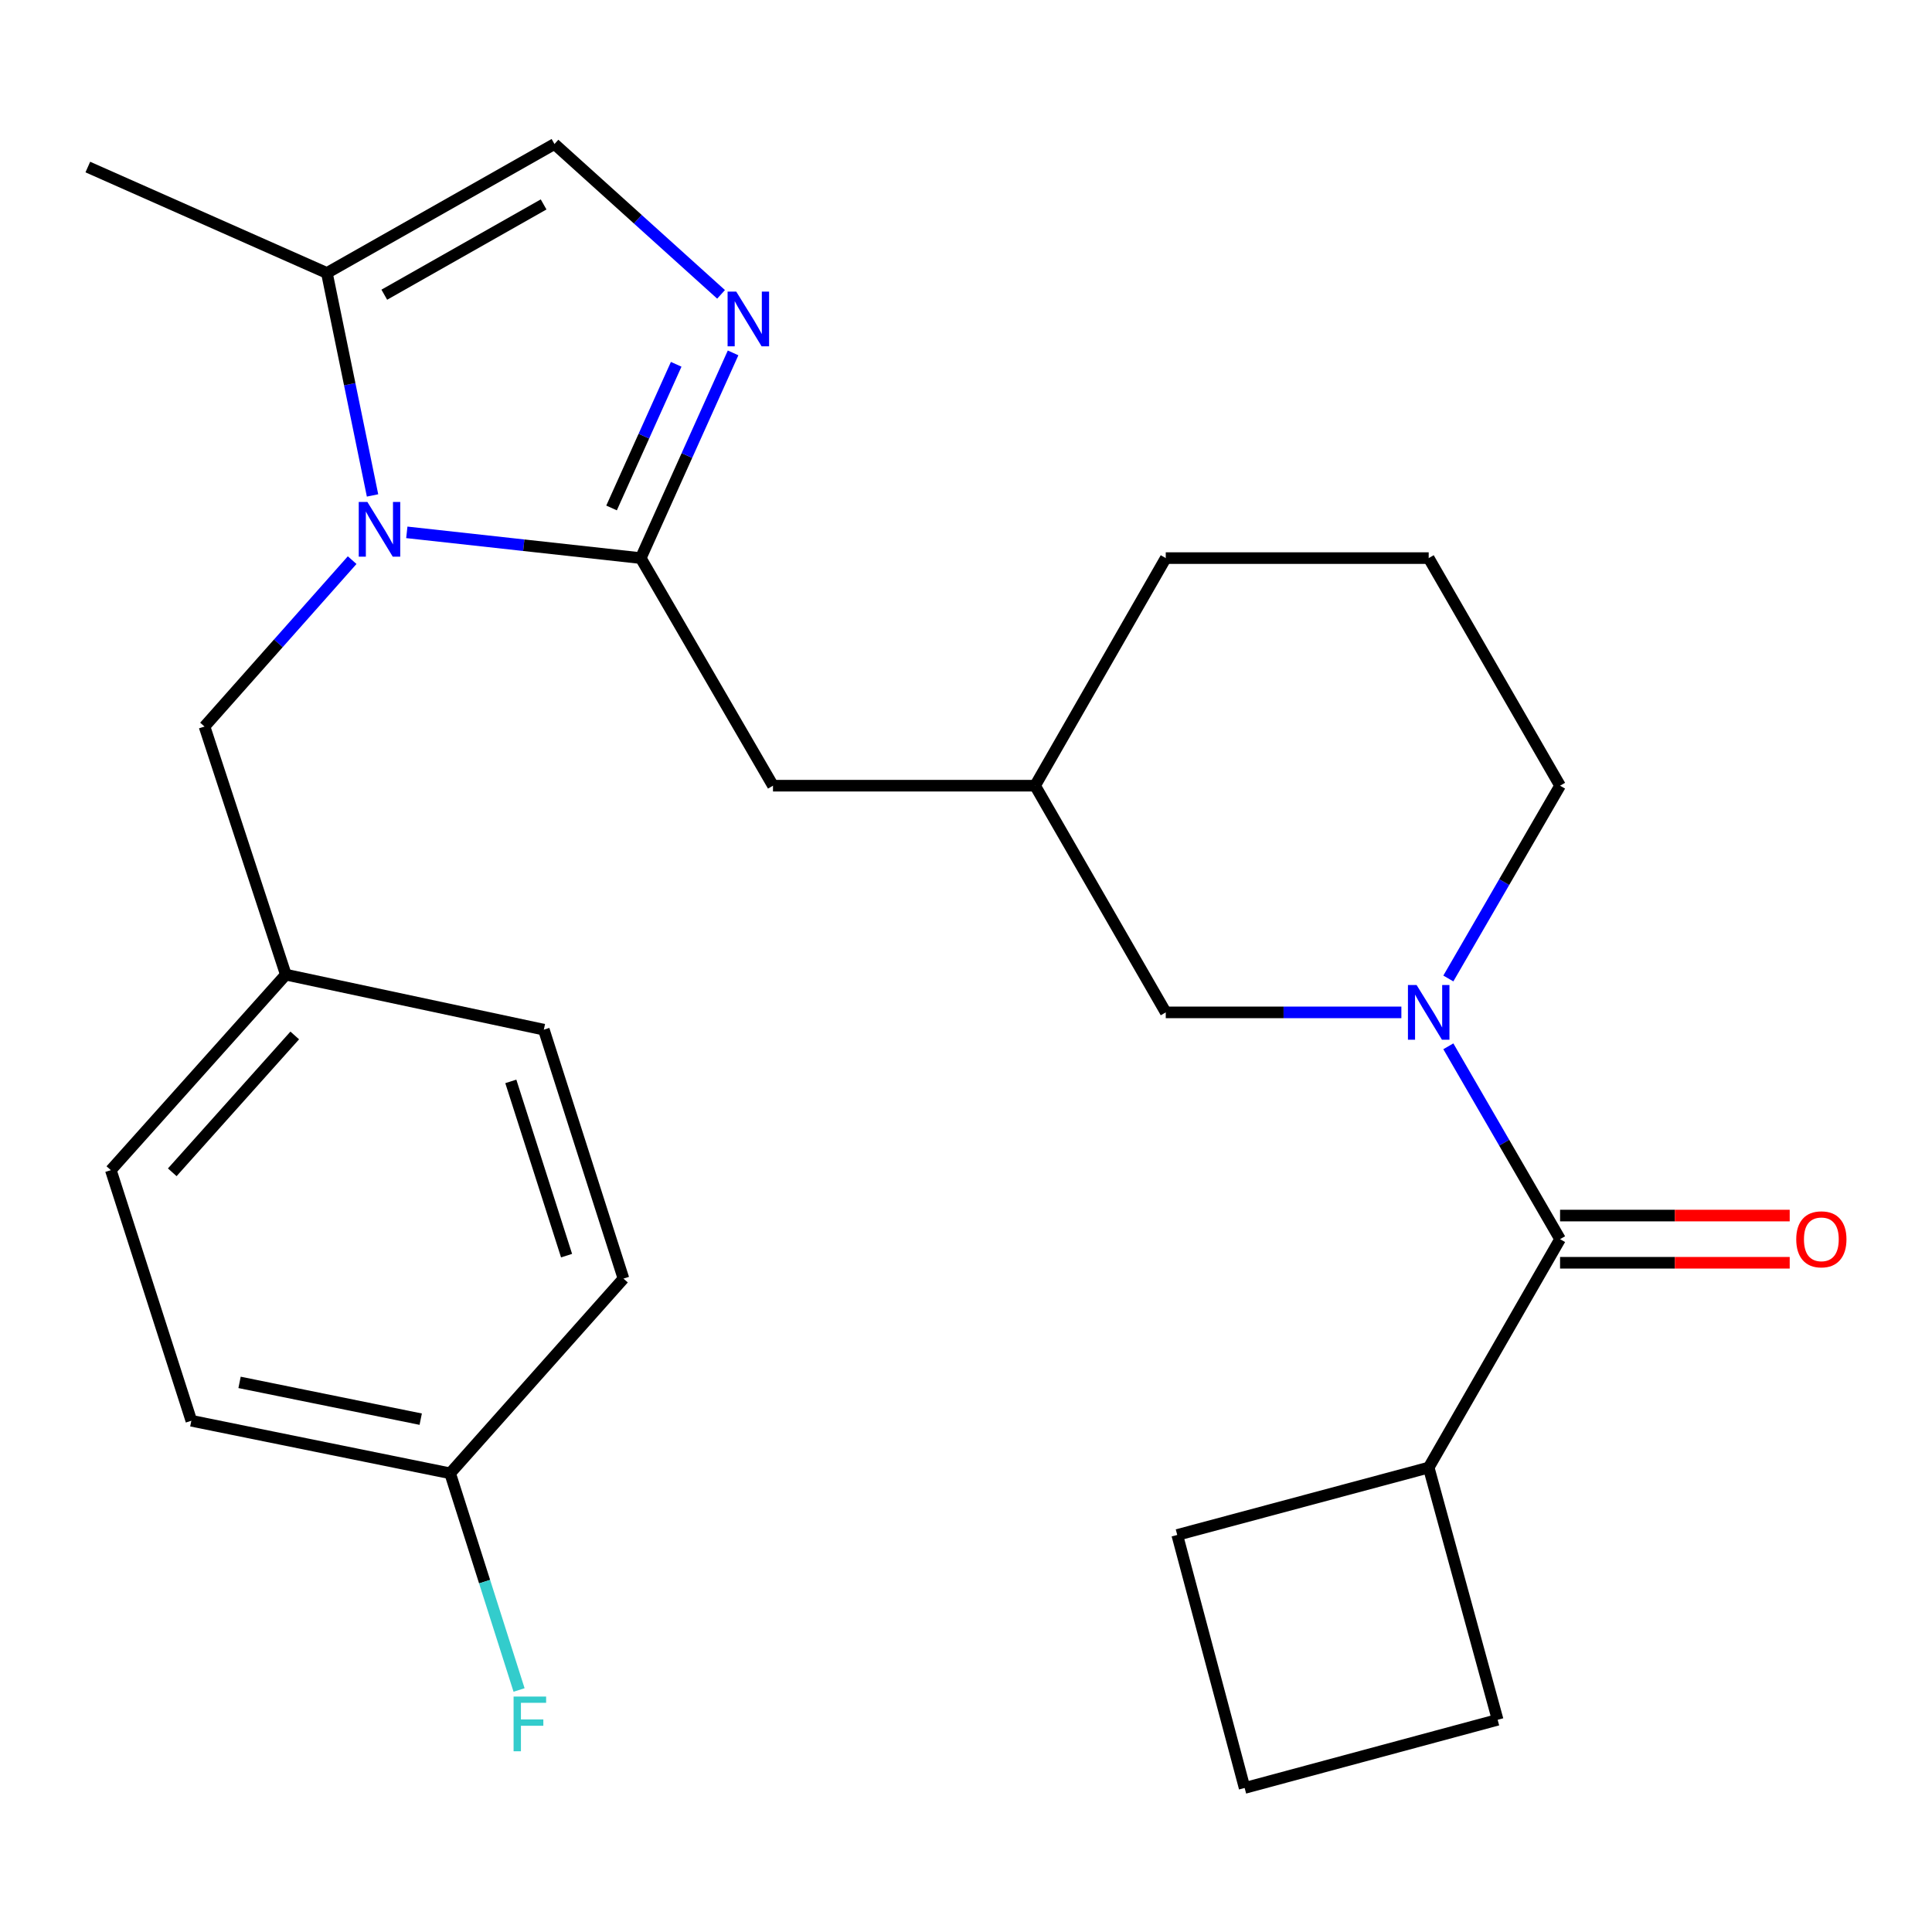 <?xml version='1.0' encoding='iso-8859-1'?>
<svg version='1.1' baseProfile='full'
              xmlns='http://www.w3.org/2000/svg'
                      xmlns:rdkit='http://www.rdkit.org/xml'
                      xmlns:xlink='http://www.w3.org/1999/xlink'
                  xml:space='preserve'
width='1000px' height='1000px' viewBox='0 0 1000 1000'>
<!-- END OF HEADER -->
<rect style='opacity:1.0;fill:#FFFFFF;stroke:none' width='1000' height='1000' x='0' y='0'> </rect>
<path class='bond-0' d='M 210.567,275.542 L 271.109,282.208' style='fill:none;fill-rule:evenodd;stroke:#0000FF;stroke-width:6px;stroke-linecap:butt;stroke-linejoin:miter;stroke-opacity:1' />
<path class='bond-0' d='M 271.109,282.208 L 331.652,288.874' style='fill:none;fill-rule:evenodd;stroke:#000000;stroke-width:6px;stroke-linecap:butt;stroke-linejoin:miter;stroke-opacity:1' />
<path class='bond-4' d='M 192.825,256.438 L 181.012,198.867' style='fill:none;fill-rule:evenodd;stroke:#0000FF;stroke-width:6px;stroke-linecap:butt;stroke-linejoin:miter;stroke-opacity:1' />
<path class='bond-4' d='M 181.012,198.867 L 169.198,141.296' style='fill:none;fill-rule:evenodd;stroke:#000000;stroke-width:6px;stroke-linecap:butt;stroke-linejoin:miter;stroke-opacity:1' />
<path class='bond-6' d='M 182.274,289.932 L 144.064,332.993' style='fill:none;fill-rule:evenodd;stroke:#0000FF;stroke-width:6px;stroke-linecap:butt;stroke-linejoin:miter;stroke-opacity:1' />
<path class='bond-6' d='M 144.064,332.993 L 105.854,376.053' style='fill:none;fill-rule:evenodd;stroke:#000000;stroke-width:6px;stroke-linecap:butt;stroke-linejoin:miter;stroke-opacity:1' />
<path class='bond-1' d='M 331.652,288.874 L 355.548,235.765' style='fill:none;fill-rule:evenodd;stroke:#000000;stroke-width:6px;stroke-linecap:butt;stroke-linejoin:miter;stroke-opacity:1' />
<path class='bond-1' d='M 355.548,235.765 L 379.444,182.656' style='fill:none;fill-rule:evenodd;stroke:#0000FF;stroke-width:6px;stroke-linecap:butt;stroke-linejoin:miter;stroke-opacity:1' />
<path class='bond-1' d='M 316.541,262.917 L 333.268,225.741' style='fill:none;fill-rule:evenodd;stroke:#000000;stroke-width:6px;stroke-linecap:butt;stroke-linejoin:miter;stroke-opacity:1' />
<path class='bond-1' d='M 333.268,225.741 L 349.995,188.564' style='fill:none;fill-rule:evenodd;stroke:#0000FF;stroke-width:6px;stroke-linecap:butt;stroke-linejoin:miter;stroke-opacity:1' />
<path class='bond-8' d='M 331.652,288.874 L 400.1,406.673' style='fill:none;fill-rule:evenodd;stroke:#000000;stroke-width:6px;stroke-linecap:butt;stroke-linejoin:miter;stroke-opacity:1' />
<path class='bond-26' d='M 373.222,152.361 L 330.11,113.453' style='fill:none;fill-rule:evenodd;stroke:#0000FF;stroke-width:6px;stroke-linecap:butt;stroke-linejoin:miter;stroke-opacity:1' />
<path class='bond-26' d='M 330.11,113.453 L 286.997,74.545' style='fill:none;fill-rule:evenodd;stroke:#000000;stroke-width:6px;stroke-linecap:butt;stroke-linejoin:miter;stroke-opacity:1' />
<path class='bond-2' d='M 725.347,524.01 L 664.37,524.01' style='fill:none;fill-rule:evenodd;stroke:#0000FF;stroke-width:6px;stroke-linecap:butt;stroke-linejoin:miter;stroke-opacity:1' />
<path class='bond-2' d='M 664.37,524.01 L 603.394,524.01' style='fill:none;fill-rule:evenodd;stroke:#000000;stroke-width:6px;stroke-linecap:butt;stroke-linejoin:miter;stroke-opacity:1' />
<path class='bond-3' d='M 749.657,541.562 L 778.573,591.475' style='fill:none;fill-rule:evenodd;stroke:#0000FF;stroke-width:6px;stroke-linecap:butt;stroke-linejoin:miter;stroke-opacity:1' />
<path class='bond-3' d='M 778.573,591.475 L 807.489,641.388' style='fill:none;fill-rule:evenodd;stroke:#000000;stroke-width:6px;stroke-linecap:butt;stroke-linejoin:miter;stroke-opacity:1' />
<path class='bond-28' d='M 749.66,506.46 L 778.575,456.566' style='fill:none;fill-rule:evenodd;stroke:#0000FF;stroke-width:6px;stroke-linecap:butt;stroke-linejoin:miter;stroke-opacity:1' />
<path class='bond-28' d='M 778.575,456.566 L 807.489,406.673' style='fill:none;fill-rule:evenodd;stroke:#000000;stroke-width:6px;stroke-linecap:butt;stroke-linejoin:miter;stroke-opacity:1' />
<path class='bond-9' d='M 807.489,653.604 L 866.919,653.604' style='fill:none;fill-rule:evenodd;stroke:#000000;stroke-width:6px;stroke-linecap:butt;stroke-linejoin:miter;stroke-opacity:1' />
<path class='bond-9' d='M 866.919,653.604 L 926.348,653.604' style='fill:none;fill-rule:evenodd;stroke:#FF0000;stroke-width:6px;stroke-linecap:butt;stroke-linejoin:miter;stroke-opacity:1' />
<path class='bond-9' d='M 807.489,629.173 L 866.919,629.173' style='fill:none;fill-rule:evenodd;stroke:#000000;stroke-width:6px;stroke-linecap:butt;stroke-linejoin:miter;stroke-opacity:1' />
<path class='bond-9' d='M 866.919,629.173 L 926.348,629.173' style='fill:none;fill-rule:evenodd;stroke:#FF0000;stroke-width:6px;stroke-linecap:butt;stroke-linejoin:miter;stroke-opacity:1' />
<path class='bond-10' d='M 807.489,641.388 L 739.489,759.608' style='fill:none;fill-rule:evenodd;stroke:#000000;stroke-width:6px;stroke-linecap:butt;stroke-linejoin:miter;stroke-opacity:1' />
<path class='bond-5' d='M 169.198,141.296 L 286.997,74.545' style='fill:none;fill-rule:evenodd;stroke:#000000;stroke-width:6px;stroke-linecap:butt;stroke-linejoin:miter;stroke-opacity:1' />
<path class='bond-5' d='M 198.913,152.539 L 281.372,105.814' style='fill:none;fill-rule:evenodd;stroke:#000000;stroke-width:6px;stroke-linecap:butt;stroke-linejoin:miter;stroke-opacity:1' />
<path class='bond-20' d='M 169.198,141.296 L 45.455,86.462' style='fill:none;fill-rule:evenodd;stroke:#000000;stroke-width:6px;stroke-linecap:butt;stroke-linejoin:miter;stroke-opacity:1' />
<path class='bond-12' d='M 105.854,376.053 L 147.943,504.479' style='fill:none;fill-rule:evenodd;stroke:#000000;stroke-width:6px;stroke-linecap:butt;stroke-linejoin:miter;stroke-opacity:1' />
<path class='bond-7' d='M 603.394,524.01 L 535.761,406.673' style='fill:none;fill-rule:evenodd;stroke:#000000;stroke-width:6px;stroke-linecap:butt;stroke-linejoin:miter;stroke-opacity:1' />
<path class='bond-11' d='M 400.1,406.673 L 535.761,406.673' style='fill:none;fill-rule:evenodd;stroke:#000000;stroke-width:6px;stroke-linecap:butt;stroke-linejoin:miter;stroke-opacity:1' />
<path class='bond-23' d='M 739.489,759.608 L 609.339,794.49' style='fill:none;fill-rule:evenodd;stroke:#000000;stroke-width:6px;stroke-linecap:butt;stroke-linejoin:miter;stroke-opacity:1' />
<path class='bond-24' d='M 739.489,759.608 L 775.186,890.165' style='fill:none;fill-rule:evenodd;stroke:#000000;stroke-width:6px;stroke-linecap:butt;stroke-linejoin:miter;stroke-opacity:1' />
<path class='bond-25' d='M 535.761,406.673 L 603.394,288.874' style='fill:none;fill-rule:evenodd;stroke:#000000;stroke-width:6px;stroke-linecap:butt;stroke-linejoin:miter;stroke-opacity:1' />
<path class='bond-16' d='M 147.943,504.479 L 281.487,532.955' style='fill:none;fill-rule:evenodd;stroke:#000000;stroke-width:6px;stroke-linecap:butt;stroke-linejoin:miter;stroke-opacity:1' />
<path class='bond-17' d='M 147.943,504.479 L 57.371,605.665' style='fill:none;fill-rule:evenodd;stroke:#000000;stroke-width:6px;stroke-linecap:butt;stroke-linejoin:miter;stroke-opacity:1' />
<path class='bond-17' d='M 152.561,535.951 L 89.161,606.781' style='fill:none;fill-rule:evenodd;stroke:#000000;stroke-width:6px;stroke-linecap:butt;stroke-linejoin:miter;stroke-opacity:1' />
<path class='bond-13' d='M 807.489,406.673 L 739.489,288.874' style='fill:none;fill-rule:evenodd;stroke:#000000;stroke-width:6px;stroke-linecap:butt;stroke-linejoin:miter;stroke-opacity:1' />
<path class='bond-14' d='M 232.991,762.581 L 99.04,735.381' style='fill:none;fill-rule:evenodd;stroke:#000000;stroke-width:6px;stroke-linecap:butt;stroke-linejoin:miter;stroke-opacity:1' />
<path class='bond-14' d='M 217.76,734.558 L 123.995,715.518' style='fill:none;fill-rule:evenodd;stroke:#000000;stroke-width:6px;stroke-linecap:butt;stroke-linejoin:miter;stroke-opacity:1' />
<path class='bond-15' d='M 232.991,762.581 L 250.828,818.657' style='fill:none;fill-rule:evenodd;stroke:#000000;stroke-width:6px;stroke-linecap:butt;stroke-linejoin:miter;stroke-opacity:1' />
<path class='bond-15' d='M 250.828,818.657 L 268.666,874.733' style='fill:none;fill-rule:evenodd;stroke:#33CCCC;stroke-width:6px;stroke-linecap:butt;stroke-linejoin:miter;stroke-opacity:1' />
<path class='bond-27' d='M 232.991,762.581 L 322.707,661.802' style='fill:none;fill-rule:evenodd;stroke:#000000;stroke-width:6px;stroke-linecap:butt;stroke-linejoin:miter;stroke-opacity:1' />
<path class='bond-18' d='M 281.487,532.955 L 322.707,661.802' style='fill:none;fill-rule:evenodd;stroke:#000000;stroke-width:6px;stroke-linecap:butt;stroke-linejoin:miter;stroke-opacity:1' />
<path class='bond-18' d='M 264.4,559.726 L 293.255,649.919' style='fill:none;fill-rule:evenodd;stroke:#000000;stroke-width:6px;stroke-linecap:butt;stroke-linejoin:miter;stroke-opacity:1' />
<path class='bond-19' d='M 57.371,605.665 L 99.04,735.381' style='fill:none;fill-rule:evenodd;stroke:#000000;stroke-width:6px;stroke-linecap:butt;stroke-linejoin:miter;stroke-opacity:1' />
<path class='bond-21' d='M 739.489,288.874 L 603.394,288.874' style='fill:none;fill-rule:evenodd;stroke:#000000;stroke-width:6px;stroke-linecap:butt;stroke-linejoin:miter;stroke-opacity:1' />
<path class='bond-22' d='M 644.221,925.455 L 775.186,890.165' style='fill:none;fill-rule:evenodd;stroke:#000000;stroke-width:6px;stroke-linecap:butt;stroke-linejoin:miter;stroke-opacity:1' />
<path class='bond-29' d='M 644.221,925.455 L 609.339,794.49' style='fill:none;fill-rule:evenodd;stroke:#000000;stroke-width:6px;stroke-linecap:butt;stroke-linejoin:miter;stroke-opacity:1' />
<path  class='atom-0' d='M 190.165 259.825
L 199.445 274.825
Q 200.365 276.305, 201.845 278.985
Q 203.325 281.665, 203.405 281.825
L 203.405 259.825
L 207.165 259.825
L 207.165 288.145
L 203.285 288.145
L 193.325 271.745
Q 192.165 269.825, 190.925 267.625
Q 189.725 265.425, 189.365 264.745
L 189.365 288.145
L 185.685 288.145
L 185.685 259.825
L 190.165 259.825
' fill='#0000FF'/>
<path  class='atom-2' d='M 381.081 150.943
L 390.361 165.943
Q 391.281 167.423, 392.761 170.103
Q 394.241 172.783, 394.321 172.943
L 394.321 150.943
L 398.081 150.943
L 398.081 179.263
L 394.201 179.263
L 384.241 162.863
Q 383.081 160.943, 381.841 158.743
Q 380.641 156.543, 380.281 155.863
L 380.281 179.263
L 376.601 179.263
L 376.601 150.943
L 381.081 150.943
' fill='#0000FF'/>
<path  class='atom-3' d='M 733.229 509.85
L 742.509 524.85
Q 743.429 526.33, 744.909 529.01
Q 746.389 531.69, 746.469 531.85
L 746.469 509.85
L 750.229 509.85
L 750.229 538.17
L 746.349 538.17
L 736.389 521.77
Q 735.229 519.85, 733.989 517.65
Q 732.789 515.45, 732.429 514.77
L 732.429 538.17
L 728.749 538.17
L 728.749 509.85
L 733.229 509.85
' fill='#0000FF'/>
<path  class='atom-10' d='M 929.729 641.468
Q 929.729 634.668, 933.089 630.868
Q 936.449 627.068, 942.729 627.068
Q 949.009 627.068, 952.369 630.868
Q 955.729 634.668, 955.729 641.468
Q 955.729 648.348, 952.329 652.268
Q 948.929 656.148, 942.729 656.148
Q 936.489 656.148, 933.089 652.268
Q 929.729 648.388, 929.729 641.468
M 942.729 652.948
Q 947.049 652.948, 949.369 650.068
Q 951.729 647.148, 951.729 641.468
Q 951.729 635.908, 949.369 633.108
Q 947.049 630.268, 942.729 630.268
Q 938.409 630.268, 936.049 633.068
Q 933.729 635.868, 933.729 641.468
Q 933.729 647.188, 936.049 650.068
Q 938.409 652.948, 942.729 652.948
' fill='#FF0000'/>
<path  class='atom-16' d='M 265.832 878.136
L 282.672 878.136
L 282.672 881.376
L 269.632 881.376
L 269.632 889.976
L 281.232 889.976
L 281.232 893.256
L 269.632 893.256
L 269.632 906.456
L 265.832 906.456
L 265.832 878.136
' fill='#33CCCC'/>
</svg>
